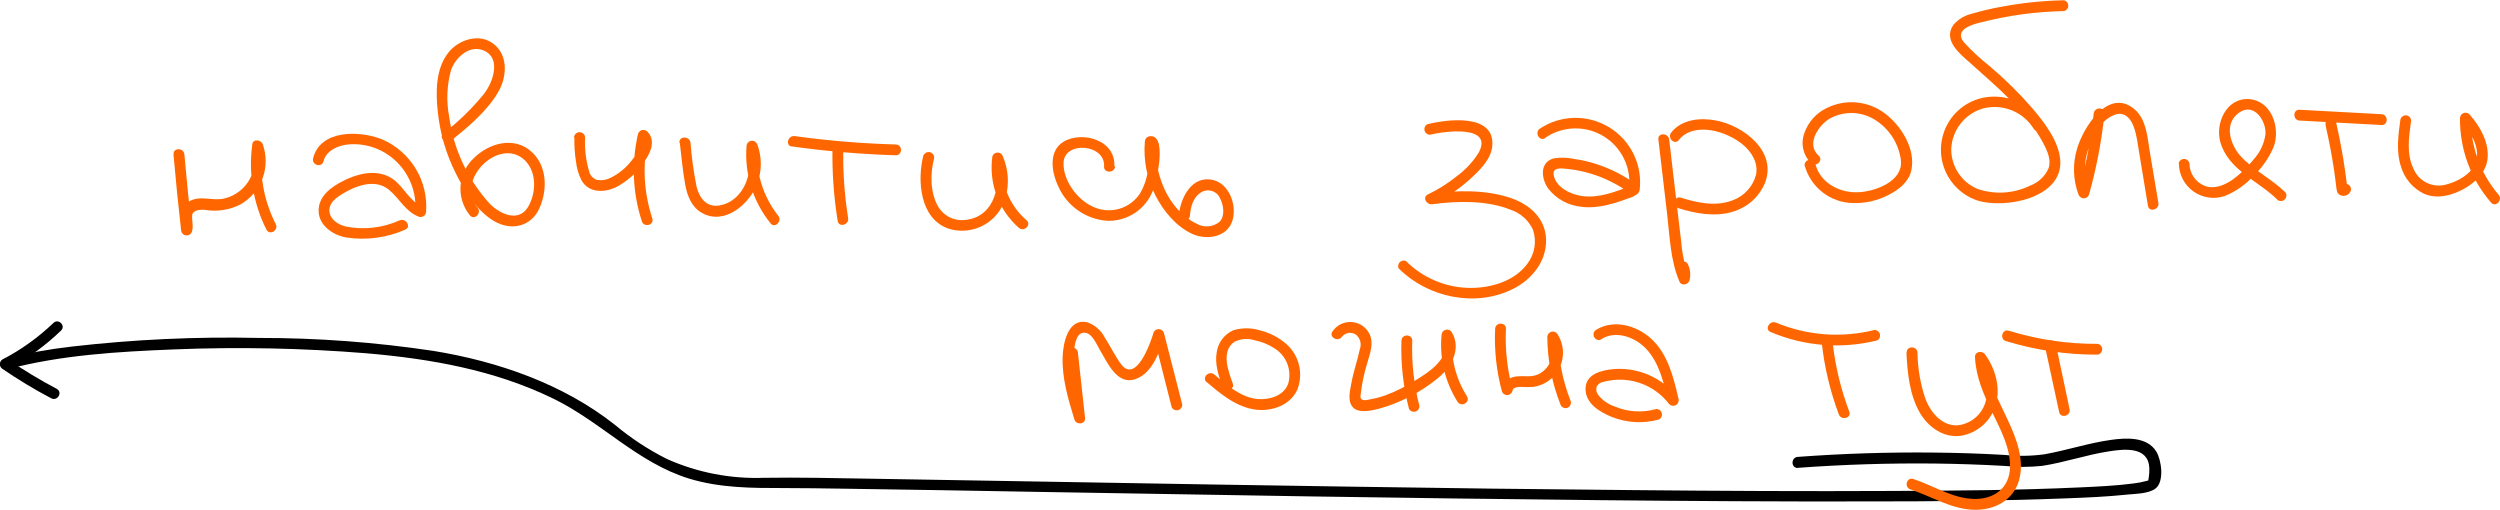 <?xml version="1.0" encoding="UTF-8"?> <svg xmlns="http://www.w3.org/2000/svg" width="255" height="52" viewBox="0 0 255 52" fill="none"> <g clip-path="url(#clip0_2317_183)"> <path d="M5.808 39.673C4.091 38.768 2.428 37.765 0.827 36.669V37.62C2.803 36.581 4.622 35.267 6.227 33.716C6.743 33.224 5.961 32.444 5.452 32.941C3.902 34.425 2.148 35.68 0.243 36.669C0.164 36.721 0.099 36.791 0.053 36.874C0.008 36.957 -0.016 37.05 -0.016 37.145C-0.016 37.239 0.008 37.332 0.053 37.415C0.099 37.498 0.164 37.569 0.243 37.62C1.846 38.719 3.511 39.724 5.231 40.629C5.859 40.957 6.42 40.007 5.797 39.673H5.808Z" fill="black"></path> <path d="M183.345 47.723C188.044 47.376 192.749 47.229 197.459 47.282C199.78 47.312 202.097 47.391 204.411 47.52C205.702 47.655 207.004 47.655 208.295 47.52C210.593 47.169 212.824 46.388 215.088 46.043C216.685 45.783 219.13 45.523 219.232 47.74C219.243 48.045 219.226 48.35 219.181 48.651C219.181 48.719 219.045 49.403 219.13 49.041C219.13 49.041 219.21 48.922 219.232 48.945C219.255 48.968 219.085 49.019 218.983 49.047C218.536 49.171 218.08 49.26 217.619 49.313C215.807 49.55 213.973 49.63 212.15 49.715C205.781 50.009 199.401 50.048 193.026 50.077C184.246 50.122 175.476 50.077 166.684 49.992C156.977 49.909 147.27 49.79 137.563 49.635C128.407 49.499 119.252 49.351 110.1 49.188C102.978 49.064 95.856 48.943 88.735 48.826C85.128 48.77 81.522 48.679 77.921 48.736C74.526 48.86 71.147 48.206 68.043 46.824C66.14 45.87 64.354 44.698 62.721 43.333C57.467 39.181 50.832 36.873 44.248 35.798C38.333 34.906 32.358 34.461 26.376 34.469C20.024 34.328 13.671 34.621 7.36 35.346C5.014 35.609 2.69 36.032 0.402 36.613C0.289 36.673 0.2 36.771 0.149 36.889C0.099 37.007 0.09 37.138 0.124 37.262C0.158 37.386 0.234 37.494 0.338 37.569C0.442 37.645 0.568 37.682 0.696 37.676C6.227 36.205 12.064 35.866 17.748 35.64C24.296 35.373 30.855 35.505 37.387 36.036C43.926 36.601 50.408 37.733 56.386 40.635C61.3 43.011 64.986 47.175 70.279 48.815C73.455 49.782 76.676 49.782 79.954 49.782C81.958 49.782 83.968 49.816 85.978 49.845C92.72 49.935 99.457 50.06 106.2 50.178C115.258 50.329 124.336 50.48 133.436 50.631C143.339 50.786 153.243 50.914 163.146 51.016C172.249 51.106 181.353 51.168 190.456 51.146C197.25 51.146 204.043 51.095 210.837 50.829C212.875 50.75 214.924 50.665 216.956 50.45C217.794 50.359 219.136 50.376 219.855 49.833C220.789 49.126 220.472 46.914 219.94 46.054C218.994 44.527 216.871 44.651 215.337 44.866C213.022 45.189 210.808 45.936 208.504 46.343C207.154 46.523 205.788 46.542 204.434 46.4C202.045 46.264 199.656 46.184 197.267 46.162C192.628 46.113 187.995 46.26 183.368 46.603C182.666 46.654 182.66 47.734 183.368 47.734L183.345 47.723Z" fill="black"></path> <path d="M17.697 15.772C17.924 18.363 18.184 20.95 18.478 23.534C18.496 23.656 18.553 23.769 18.641 23.856C18.729 23.943 18.843 23.998 18.965 24.014C19.088 24.03 19.212 24.006 19.32 23.945C19.427 23.883 19.511 23.789 19.56 23.675C19.763 23.109 19.56 22.544 19.599 21.978C19.639 21.412 20.454 21.35 20.947 21.412C22.173 21.613 23.431 21.415 24.536 20.846C25.573 20.252 26.369 19.312 26.783 18.191C27.197 17.07 27.203 15.839 26.8 14.714C26.642 14.262 25.815 14.114 25.736 14.714C25.323 17.695 25.825 20.73 27.174 23.42C27.497 24.054 28.448 23.494 28.125 22.855C26.879 20.413 26.403 17.652 26.761 14.935H25.713C25.914 15.468 25.998 16.037 25.961 16.605C25.924 17.173 25.766 17.727 25.498 18.23C25.231 18.732 24.859 19.172 24.408 19.52C23.957 19.867 23.437 20.115 22.883 20.247C21.75 20.524 20.482 19.924 19.395 20.484C19.155 20.605 18.948 20.783 18.793 21.002C18.637 21.221 18.537 21.474 18.501 21.74C18.433 22.306 18.665 22.872 18.501 23.364L19.588 23.511C19.294 20.927 19.033 18.34 18.807 15.749C18.744 15.048 17.64 15.042 17.703 15.749L17.697 15.772Z" fill="#FF6600"></path> <path d="M32.999 16.451C33.249 15.41 34.33 14.918 35.309 14.754C36.546 14.6 37.8 14.821 38.91 15.387C40.03 15.963 40.954 16.857 41.568 17.956C42.181 19.055 42.456 20.31 42.358 21.565L43.054 21.033C41.797 20.569 41.191 19.064 40.127 18.301C38.757 17.305 36.991 17.571 35.53 18.205C34.262 18.77 32.699 19.67 32.513 21.192C32.32 22.889 33.894 23.98 35.343 24.229C37.374 24.533 39.449 24.254 41.327 23.426C41.984 23.155 41.418 22.204 40.761 22.476C39.028 23.258 37.093 23.476 35.23 23.098C34.483 22.9 33.633 22.374 33.599 21.508C33.566 20.643 34.347 20.128 34.958 19.755C36.323 18.929 38.281 18.199 39.674 19.359C40.772 20.269 41.373 21.622 42.76 22.119C42.842 22.14 42.927 22.141 43.01 22.124C43.092 22.107 43.17 22.072 43.238 22.021C43.305 21.97 43.36 21.905 43.399 21.83C43.437 21.755 43.459 21.672 43.462 21.587C43.569 20.053 43.2 18.524 42.405 17.207C41.609 15.891 40.426 14.852 39.017 14.233C36.798 13.306 32.654 13.17 31.935 16.157C31.771 16.847 32.83 17.141 32.999 16.451Z" fill="#FF6600"></path> <path d="M46.032 14.329C47.764 12.943 49.678 11.337 50.81 9.402C51.699 7.886 51.88 5.674 50.346 4.48C48.913 3.349 46.802 4.028 45.749 5.346C44.429 6.998 44.441 9.385 44.65 11.376C44.877 13.556 45.492 15.677 46.468 17.639C47.356 19.427 48.63 21.542 50.431 22.572C52.231 23.601 54.229 23.075 55.044 21.192C55.86 19.308 55.809 16.909 54.195 15.461C52.44 13.888 49.91 14.578 48.364 16.1C47.555 16.836 47.058 17.853 46.977 18.944C46.896 20.034 47.236 21.114 47.928 21.961C48.392 22.527 49.168 21.718 48.709 21.18C46.32 18.402 50.974 13.826 53.561 16.377C54.767 17.582 54.693 19.687 53.873 21.09C52.887 22.759 50.929 21.802 49.91 20.733C47.691 18.28 46.266 15.213 45.822 11.937C45.515 10.364 45.574 8.742 45.992 7.196C46.422 5.9 47.855 4.526 49.349 5.154C51.166 5.946 50.266 8.389 49.411 9.515C48.193 11.031 46.796 12.395 45.25 13.577C44.684 14.018 45.483 14.799 46.032 14.358V14.329Z" fill="#FF6600"></path> <path d="M58.588 14.035C58.566 14.855 58.621 15.675 58.752 16.485C58.823 17.153 59.015 17.803 59.319 18.403C60.032 19.653 61.526 19.664 62.715 19.155C63.897 18.569 64.905 17.686 65.642 16.592C66.31 15.71 66.978 14.329 66.005 13.402C65.935 13.337 65.85 13.291 65.757 13.269C65.665 13.246 65.568 13.246 65.477 13.271C65.385 13.295 65.3 13.342 65.231 13.407C65.162 13.473 65.111 13.555 65.082 13.645C64.392 16.602 64.527 19.692 65.472 22.578C65.693 23.245 66.757 22.956 66.537 22.283C65.645 19.59 65.51 16.704 66.146 13.939L65.223 14.182C65.79 14.748 64.867 15.817 64.521 16.253C63.934 17.053 63.163 17.701 62.274 18.142C61.856 18.352 61.383 18.427 60.921 18.357C60.71 18.297 60.52 18.179 60.373 18.017C60.225 17.855 60.124 17.656 60.083 17.441C59.758 16.34 59.623 15.193 59.681 14.047C59.681 13.897 59.621 13.753 59.515 13.647C59.409 13.54 59.265 13.481 59.115 13.481C58.965 13.481 58.821 13.54 58.715 13.647C58.608 13.753 58.549 13.897 58.549 14.047L58.588 14.035Z" fill="#FF6600"></path> <path d="M69.339 14.561C69.52 16.004 69.633 17.469 69.905 18.895C70.115 20.026 70.573 21.158 71.604 21.723C73.925 23.013 76.45 20.818 77.237 18.736C77.723 17.438 77.723 16.007 77.237 14.709C77.189 14.592 77.105 14.495 76.996 14.432C76.887 14.369 76.76 14.344 76.636 14.36C76.511 14.377 76.396 14.435 76.308 14.525C76.22 14.614 76.164 14.731 76.15 14.856C75.917 17.711 76.792 20.547 78.595 22.776C79.043 23.341 79.818 22.549 79.376 22C77.786 19.982 77.026 17.432 77.254 14.873L76.172 15.02C77.016 17.237 76.008 20.484 73.404 20.954C72.073 21.192 71.338 20.201 71.049 19.036C70.752 17.557 70.546 16.06 70.432 14.556C70.347 13.86 69.243 13.854 69.299 14.556L69.339 14.561Z" fill="#FF6600"></path> <path d="M84.919 14.906C84.859 17.461 85.035 20.016 85.445 22.538C85.559 23.239 86.623 22.945 86.51 22.249C86.121 19.818 85.958 17.356 86.023 14.895C85.994 14.77 85.924 14.659 85.824 14.579C85.724 14.499 85.599 14.455 85.471 14.455C85.343 14.455 85.218 14.499 85.118 14.579C85.017 14.659 84.947 14.77 84.919 14.895V14.906Z" fill="#FF6600"></path> <path d="M80.769 14.935C84.283 15.428 87.821 15.73 91.367 15.84C92.08 15.84 92.08 14.759 91.367 14.737C87.92 14.639 84.48 14.354 81.064 13.883C80.367 13.786 80.067 14.85 80.769 14.946V14.935Z" fill="#FF6600"></path> <path d="M94.198 15.806C93.524 18.386 93.813 22.334 96.785 23.336C97.369 23.512 97.982 23.572 98.589 23.511C99.196 23.449 99.785 23.268 100.321 22.977C100.858 22.687 101.332 22.293 101.715 21.819C102.098 21.344 102.383 20.798 102.554 20.213C102.976 18.754 102.861 17.193 102.231 15.812C102.172 15.724 102.09 15.654 101.993 15.61C101.897 15.567 101.79 15.551 101.685 15.566C101.58 15.58 101.481 15.623 101.399 15.691C101.318 15.758 101.257 15.847 101.223 15.947C101.034 17.291 101.181 18.661 101.652 19.934C102.124 21.207 102.904 22.343 103.924 23.239C104.456 23.703 105.243 22.928 104.705 22.459C103.82 21.701 103.137 20.736 102.715 19.65C102.293 18.565 102.147 17.392 102.288 16.236L101.28 16.372C102.282 18.697 101.472 22.029 98.625 22.413C98.052 22.516 97.461 22.439 96.934 22.195C96.406 21.95 95.966 21.548 95.675 21.044C94.86 19.591 94.877 17.65 95.29 16.1C95.296 15.972 95.259 15.846 95.183 15.742C95.108 15.638 94.999 15.562 94.876 15.528C94.752 15.494 94.62 15.503 94.502 15.553C94.384 15.604 94.287 15.693 94.226 15.806H94.198Z" fill="#FF6600"></path> <path d="M113.661 16.971C113.808 14.59 111.164 13.577 109.2 14.143C106.89 14.816 107.111 17.271 107.96 19.047C108.399 20.023 109.095 20.862 109.973 21.473C110.852 22.085 111.88 22.447 112.948 22.521C113.946 22.552 114.929 22.273 115.762 21.721C116.594 21.17 117.235 20.374 117.596 19.443C117.969 18.555 119.158 13.515 117.182 13.911C117.067 13.944 116.965 14.014 116.891 14.11C116.818 14.206 116.777 14.322 116.775 14.443C116.615 16.33 116.986 18.224 117.845 19.913C118.649 21.508 119.979 23.132 121.643 23.873C123.121 24.529 125.244 24.195 125.731 22.425C126.15 20.931 125.408 18.799 123.789 18.374C121.559 17.808 120.392 20.207 120.239 22C120.177 22.708 121.281 22.708 121.372 22C121.44 21.146 121.672 20.184 122.43 19.675C122.594 19.556 122.782 19.476 122.98 19.44C123.179 19.404 123.384 19.414 123.578 19.468C123.773 19.523 123.952 19.621 124.104 19.754C124.255 19.888 124.374 20.055 124.451 20.241C124.808 20.92 124.978 22.046 124.383 22.634C124.056 22.9 123.654 23.059 123.233 23.089C122.811 23.12 122.391 23.02 122.028 22.804C119.062 21.367 117.635 17.526 117.907 14.426L117.505 14.957H117.613L117.188 14.901C117.222 14.901 117.188 15.987 117.188 16.083C117.181 16.541 117.144 16.999 117.075 17.452C116.965 18.25 116.699 19.019 116.294 19.715C115.786 20.499 115.007 21.069 114.106 21.315C113.205 21.561 112.244 21.467 111.408 21.05C109.84 20.315 108.43 18.391 108.481 16.609C108.549 14.346 112.761 14.68 112.614 16.977C112.574 17.684 113.678 17.678 113.746 16.977L113.661 16.971Z" fill="#FF6600"></path> <path d="M145.874 13.741C147.204 13.396 152.384 12.678 150.827 15.568C150.228 16.525 149.45 17.357 148.534 18.018C147.645 18.728 146.678 19.335 145.653 19.828C145.036 20.128 145.517 20.909 146.077 20.835C148.642 20.49 151.648 20.411 154.099 21.401C154.596 21.568 155.052 21.835 155.442 22.186C155.831 22.536 156.145 22.962 156.364 23.437C156.559 24.016 156.61 24.633 156.511 25.236C156.412 25.838 156.167 26.408 155.798 26.894C154.439 28.766 151.835 29.451 149.633 29.36C147.287 29.257 145.066 28.281 143.405 26.622C143.3 26.577 143.184 26.564 143.072 26.585C142.959 26.607 142.856 26.663 142.776 26.744C142.696 26.825 142.642 26.929 142.622 27.042C142.602 27.154 142.616 27.27 142.664 27.375C145.658 30.373 150.533 31.391 154.371 29.451C156.273 28.489 157.768 26.622 157.7 24.41C157.632 22.312 156.092 20.909 154.218 20.241C151.591 19.308 148.517 19.404 145.8 19.771L146.225 20.779C147.583 20.122 148.839 19.275 149.955 18.261C150.929 17.373 152.141 16.208 152.22 14.81C152.429 11.518 147.493 12.18 145.585 12.678C145.472 12.738 145.383 12.835 145.332 12.954C145.282 13.072 145.273 13.203 145.307 13.327C145.341 13.45 145.416 13.559 145.52 13.634C145.624 13.709 145.751 13.747 145.879 13.741H145.874Z" fill="#FF6600"></path> <path d="M157.598 14.064C158.476 13.46 159.51 13.124 160.575 13.098C161.641 13.072 162.69 13.357 163.597 13.917C164.503 14.478 165.226 15.29 165.677 16.254C166.129 17.218 166.29 18.293 166.141 19.347L166.973 18.872C165.738 17.95 164.362 17.236 162.897 16.756C162.16 16.51 161.402 16.332 160.632 16.225C159.943 16.069 159.231 16.042 158.532 16.145C156.981 16.513 157.196 18.29 157.966 19.296C158.371 19.801 158.872 20.219 159.441 20.527C160.01 20.835 160.634 21.026 161.278 21.09C163.095 21.327 164.878 20.688 166.56 20.066C167.222 19.823 166.933 18.759 166.265 19.002C164.737 19.568 163.072 20.224 161.408 20.004C160.276 19.857 158.719 19.149 158.481 17.871C158.328 17.039 159.245 17.169 159.795 17.22C160.593 17.296 161.382 17.449 162.15 17.678C163.692 18.129 165.138 18.858 166.418 19.828C166.792 20.105 167.205 19.709 167.25 19.347C167.393 18.101 167.176 16.841 166.625 15.714C166.074 14.587 165.213 13.641 164.142 12.987C163.071 12.333 161.836 11.999 160.581 12.023C159.326 12.047 158.105 12.43 157.06 13.124C156.494 13.515 157.021 14.471 157.626 14.081L157.598 14.064Z" fill="#FF6600"></path> <path d="M169.153 14.216C169.447 16.758 169.745 19.298 170.047 21.836C170.319 24.133 170.381 26.6 171.315 28.744C171.508 29.191 172.21 29.038 172.323 28.614C172.468 28.068 172.416 27.489 172.176 26.979C171.893 26.328 170.942 26.888 171.219 27.544C171.326 27.793 171.34 28.072 171.259 28.331L172.266 28.195C171.846 27.091 171.586 25.933 171.496 24.756C171.361 23.602 171.223 22.447 171.083 21.293C170.804 18.94 170.528 16.585 170.257 14.228C170.172 13.532 169.068 13.521 169.153 14.228V14.216Z" fill="#FF6600"></path> <path d="M171.23 14.284C172.81 12.344 176.178 13.396 177.786 14.765C178.686 15.523 179.377 16.643 179.105 17.865C178.941 18.456 178.636 19 178.217 19.449C177.799 19.898 177.278 20.239 176.699 20.445C175.001 21.084 173.127 20.694 171.457 20.162C170.783 19.947 170.489 21.01 171.168 21.225C172.963 21.791 174.967 22.165 176.829 21.57C177.559 21.345 178.228 20.958 178.787 20.439C179.347 19.92 179.782 19.282 180.062 18.572C181.228 15.37 177.797 12.819 175.052 12.293C173.444 11.982 171.57 12.151 170.472 13.504C170.025 14.069 170.8 14.838 171.247 14.284H171.23Z" fill="#FF6600"></path> <path d="M184.104 16.971C184.412 18.026 185.046 18.955 185.916 19.627C186.786 20.299 187.846 20.678 188.944 20.711C190.22 20.76 191.487 20.475 192.619 19.885C193.649 19.376 194.674 18.589 194.945 17.413C195.455 15.229 193.892 12.751 192.188 11.518C191.35 10.906 190.36 10.535 189.326 10.447C188.291 10.36 187.253 10.558 186.323 11.02C185.266 11.529 184.452 12.433 184.059 13.537C183.855 14.063 183.81 14.637 183.927 15.189C184.045 15.741 184.321 16.246 184.721 16.643C185.248 17.118 186.029 16.338 185.497 15.868C184.183 14.697 185.497 12.768 186.629 12.101C187.332 11.708 188.127 11.511 188.932 11.527C189.737 11.544 190.523 11.775 191.209 12.197C191.951 12.652 192.579 13.27 193.046 14.004C193.513 14.739 193.806 15.569 193.904 16.434C194.045 18.493 191.367 19.483 189.68 19.602C187.705 19.743 185.655 18.697 185.151 16.677C184.982 15.987 183.917 16.281 184.087 16.971H184.104Z" fill="#FF6600"></path> <path d="M208.385 12.593C206.364 9.402 201.739 8.831 199.237 11.789C198.674 12.466 198.283 13.27 198.098 14.13C197.912 14.991 197.938 15.884 198.173 16.732C198.408 17.581 198.844 18.36 199.445 19.003C200.047 19.647 200.795 20.136 201.626 20.428C204.411 21.356 210.446 20.247 210.146 16.315C209.999 14.397 208.521 12.485 207.315 11.06C205.961 9.504 204.49 8.054 202.916 6.721C201.983 5.989 201.112 5.181 200.312 4.305C199.276 3.004 201.19 2.483 202.135 2.263C204.879 1.565 207.694 1.185 210.525 1.131C210.65 1.103 210.762 1.033 210.842 0.933C210.922 0.832 210.965 0.708 210.965 0.58C210.965 0.452 210.922 0.327 210.842 0.227C210.762 0.127 210.65 0.057 210.525 0.028C208.361 0.071 206.204 0.297 204.077 0.702C203.086 0.879 202.105 1.112 201.139 1.397C200.405 1.563 199.745 1.96 199.254 2.529C198.121 4.118 199.967 5.544 201.037 6.489C202.401 7.722 203.805 8.921 205.096 10.234C206.42 11.516 207.54 12.993 208.419 14.612C208.821 15.382 209.251 16.309 208.951 17.169C208.594 17.972 207.932 18.601 207.111 18.917C205.429 19.746 203.487 19.874 201.711 19.274C200.908 18.936 200.224 18.368 199.746 17.64C199.268 16.913 199.018 16.059 199.027 15.189C199.067 14.236 199.411 13.319 200.007 12.574C200.604 11.828 201.422 11.292 202.345 11.043C203.306 10.812 204.316 10.89 205.231 11.266C206.146 11.642 206.918 12.296 207.44 13.136C207.819 13.736 208.776 13.181 208.397 12.57L208.385 12.593Z" fill="#FF6600"></path> <path d="M213.554 11.591C213.268 14.287 212.753 16.954 212.014 19.562H213.078C212.528 18.119 212.518 16.526 213.05 15.076C213.306 14.338 213.67 13.642 214.131 13.011C214.53 12.356 215.154 11.869 215.886 11.642C217.715 11.297 217.947 14.126 218.151 15.297L219.091 20.994C219.209 21.689 220.274 21.395 220.155 20.699L219.266 15.387C219.028 13.939 218.926 12.18 217.726 11.15C215.077 8.887 212.501 12.972 211.867 15.15C211.394 16.692 211.445 18.347 212.014 19.857C212.054 19.966 212.126 20.06 212.221 20.127C212.316 20.193 212.43 20.229 212.546 20.229C212.662 20.229 212.776 20.193 212.871 20.127C212.966 20.06 213.039 19.966 213.078 19.857C213.839 17.151 214.367 14.386 214.658 11.591C214.731 10.884 213.628 10.89 213.554 11.591Z" fill="#FF6600"></path> <path d="M222.244 16.655C222.245 17.216 222.381 17.77 222.638 18.269C222.896 18.768 223.27 19.198 223.727 19.525C224.185 19.851 224.714 20.063 225.27 20.145C225.826 20.226 226.394 20.174 226.926 19.992C228.061 19.534 229.074 18.82 229.887 17.905C230.777 17.068 231.476 16.049 231.936 14.918C232.61 13.011 231.693 10.256 229.388 10.109C227.084 9.962 225.935 12.593 226.473 14.488C227.294 17.384 230.391 18.448 232.344 20.416C232.452 20.485 232.581 20.515 232.709 20.501C232.837 20.487 232.956 20.43 233.047 20.339C233.138 20.248 233.195 20.129 233.209 20.001C233.224 19.873 233.194 19.744 233.125 19.636C231.715 18.233 229.841 17.373 228.517 15.896C227.464 14.703 226.818 12.627 228.364 11.507C229.909 10.386 231.194 12.355 231.076 13.724C230.934 14.683 230.506 15.576 229.847 16.287C229.238 17.056 228.528 17.739 227.735 18.318C226.909 18.884 225.85 19.347 224.848 18.946C224.396 18.757 224.01 18.439 223.738 18.031C223.467 17.623 223.323 17.144 223.325 16.655C223.297 16.53 223.227 16.418 223.126 16.338C223.026 16.258 222.902 16.215 222.773 16.215C222.645 16.215 222.521 16.258 222.42 16.338C222.32 16.418 222.25 16.53 222.221 16.655H222.244Z" fill="#FF6600"></path> <path d="M237.207 12.779C237.535 14.216 237.818 15.659 238.039 17.113C238.146 17.826 238.237 18.538 238.322 19.251C238.367 19.619 238.492 19.879 238.888 19.964C239.053 19.995 239.224 19.973 239.375 19.901C239.527 19.828 239.652 19.71 239.732 19.562C240.066 18.934 239.109 18.374 238.775 18.997L238.888 18.895H239.182L239.454 19.376C239.194 17.055 238.802 14.751 238.282 12.474C238.124 11.784 237.059 12.078 237.218 12.768L237.207 12.779Z" fill="#FF6600"></path> <path d="M234.557 12.299L242.913 12.751C243.621 12.791 243.621 11.688 242.913 11.648L234.557 11.195C233.85 11.156 233.85 12.259 234.557 12.299Z" fill="#FF6600"></path> <path d="M244.844 12.163C244.629 13.747 244.385 15.427 244.895 16.977C245.069 17.579 245.369 18.139 245.774 18.618C246.178 19.097 246.679 19.487 247.244 19.76C248.637 20.366 250.182 19.913 251.439 19.195C252.571 18.538 253.59 17.526 253.732 16.168C253.907 14.533 252.934 12.819 251.864 11.642C251.784 11.57 251.686 11.523 251.581 11.504C251.475 11.486 251.366 11.498 251.267 11.539C251.168 11.58 251.083 11.648 251.021 11.735C250.959 11.823 250.924 11.926 250.918 12.033C250.884 15.194 252.008 18.258 254.077 20.648C254.541 21.214 255.317 20.4 254.858 19.868C252.996 17.689 251.99 14.909 252.028 12.044L251.088 12.434C251.983 13.396 252.99 15.059 252.566 16.428C252.141 17.797 250.584 18.578 249.356 18.861C248.708 19.004 248.03 18.912 247.444 18.601C246.857 18.29 246.401 17.78 246.157 17.164C245.455 15.716 245.704 13.99 245.914 12.457C245.949 12.316 245.929 12.167 245.857 12.041C245.785 11.914 245.668 11.82 245.529 11.778C245.388 11.743 245.239 11.763 245.112 11.835C244.986 11.906 244.891 12.024 244.849 12.163H244.844Z" fill="#FF6600"></path> <path d="M108.843 35.956L109.574 42.649L110.661 42.502C110.027 40.448 109.37 38.327 109.528 36.154C109.568 35.555 109.659 34.011 110.513 33.937C111.368 33.863 111.838 35.114 112.155 35.634C112.948 36.941 113.938 39.396 115.897 38.638C117.596 37.987 118.32 35.809 118.728 34.231H117.664L119.509 41.529C119.566 41.648 119.663 41.744 119.783 41.8C119.903 41.855 120.039 41.867 120.167 41.832C120.295 41.798 120.407 41.72 120.483 41.612C120.56 41.504 120.596 41.372 120.585 41.24L118.717 33.943C118.677 33.833 118.605 33.739 118.509 33.672C118.414 33.606 118.301 33.57 118.184 33.57C118.068 33.57 117.955 33.606 117.859 33.672C117.764 33.739 117.692 33.833 117.652 33.943C117.375 34.972 115.852 39.187 114.34 37.133C113.712 36.279 113.248 35.3 112.676 34.412C112.307 33.697 111.679 33.149 110.921 32.879C108.94 32.41 108.447 34.983 108.39 36.364C108.306 38.565 108.957 40.72 109.596 42.802C109.766 43.367 110.729 43.299 110.678 42.654L109.947 35.962C109.868 35.266 108.764 35.255 108.815 35.962L108.843 35.956Z" fill="#FF6600"></path> <path d="M123.076 38.961C124.542 40.216 126.127 41.535 128.114 41.789C129.756 41.981 131.613 41.331 132.326 39.747C132.656 38.909 132.706 37.988 132.469 37.119C132.233 36.251 131.722 35.482 131.013 34.927C130.3 34.353 129.472 33.94 128.584 33.716C127.684 33.425 126.717 33.413 125.81 33.682C125.363 33.878 124.973 34.183 124.676 34.57C124.379 34.957 124.185 35.412 124.112 35.894C123.885 37.105 124.282 38.276 124.678 39.396C124.921 40.058 125.991 39.77 125.742 39.108C125.284 37.88 124.519 35.815 125.912 34.865C126.558 34.543 127.304 34.488 127.99 34.712C128.706 34.855 129.388 35.133 129.999 35.532C130.587 35.896 131.041 36.439 131.295 37.081C131.549 37.723 131.589 38.43 131.409 39.096C130.973 40.375 129.518 40.793 128.29 40.703C126.591 40.55 125.119 39.277 123.863 38.202C123.325 37.744 122.538 38.525 123.081 38.983L123.076 38.961Z" fill="#FF6600"></path> <path d="M136.85 34.384C137.015 34.16 137.261 34.009 137.536 33.964C137.811 33.918 138.093 33.982 138.322 34.141C138.529 34.316 138.677 34.55 138.746 34.812C138.815 35.075 138.801 35.352 138.706 35.606C138.469 36.737 138.061 37.869 137.852 39.034C137.716 39.798 137.399 40.889 137.999 41.546C138.599 42.202 139.941 41.874 140.733 41.67C142.827 41.076 144.782 40.072 146.485 38.717C147.951 37.586 149.151 35.674 148.07 33.863C148.004 33.767 147.909 33.694 147.799 33.654C147.69 33.613 147.57 33.608 147.457 33.639C147.344 33.669 147.243 33.733 147.169 33.823C147.094 33.913 147.049 34.024 147.04 34.141C146.812 36.538 147.386 38.943 148.67 40.98C149.05 41.58 150.006 41.025 149.627 40.414C148.441 38.545 147.919 36.331 148.144 34.129L147.113 34.412C148.325 36.426 145.545 38.101 144.136 38.938C143.242 39.496 142.294 39.961 141.305 40.324C140.822 40.495 140.326 40.628 139.822 40.72C139.573 40.765 139.199 40.895 138.956 40.765C138.712 40.635 138.769 40.499 138.791 40.233C138.914 39.14 139.139 38.06 139.465 37.009C139.731 36.081 140.133 35.08 139.72 34.129C139.56 33.775 139.31 33.47 138.993 33.245C138.676 33.02 138.305 32.884 137.918 32.85C137.531 32.816 137.142 32.886 136.791 33.052C136.44 33.218 136.14 33.475 135.921 33.795C135.491 34.361 136.448 34.927 136.872 34.361L136.85 34.384Z" fill="#FF6600"></path> <path d="M142.947 34.752C142.868 37.094 143.127 39.436 143.717 41.704C143.777 41.817 143.875 41.906 143.993 41.957C144.111 42.007 144.243 42.016 144.366 41.982C144.49 41.948 144.599 41.872 144.674 41.769C144.749 41.665 144.787 41.538 144.781 41.41C144.216 39.237 143.97 36.995 144.051 34.752C144.051 34.039 142.969 34.044 142.947 34.752Z" fill="#FF6600"></path> <path d="M152.503 33.535C152.402 35.699 152.638 37.865 153.205 39.956C153.254 40.07 153.339 40.164 153.446 40.225C153.554 40.286 153.679 40.31 153.802 40.294C153.924 40.277 154.038 40.221 154.126 40.133C154.213 40.045 154.27 39.932 154.286 39.809C154.32 39.509 154.852 39.464 155.056 39.464C155.499 39.489 155.943 39.489 156.387 39.464C156.974 39.384 157.532 39.157 158.008 38.803C158.485 38.449 158.864 37.981 159.11 37.442C159.356 36.903 159.462 36.31 159.418 35.719C159.373 35.128 159.179 34.558 158.855 34.061C158.788 33.965 158.694 33.892 158.584 33.852C158.474 33.811 158.355 33.806 158.242 33.836C158.129 33.867 158.028 33.931 157.953 34.021C157.879 34.111 157.834 34.222 157.825 34.339C157.84 36.698 158.291 39.034 159.155 41.229C159.197 41.368 159.291 41.485 159.418 41.557C159.544 41.629 159.693 41.649 159.834 41.614C159.973 41.571 160.091 41.477 160.163 41.351C160.234 41.225 160.255 41.076 160.219 40.935C159.385 38.834 158.948 36.598 158.928 34.339L157.898 34.616C158.092 34.906 158.222 35.235 158.278 35.58C158.334 35.925 158.315 36.277 158.222 36.614C158.13 36.951 157.966 37.264 157.742 37.532C157.519 37.8 157.24 38.017 156.924 38.168C156.205 38.519 155.469 38.304 154.711 38.395C154.329 38.416 153.967 38.57 153.688 38.83C153.408 39.091 153.229 39.441 153.182 39.82L154.269 39.679C153.733 37.681 153.51 35.613 153.607 33.547C153.635 32.834 152.531 32.834 152.503 33.547V33.535Z" fill="#FF6600"></path> <path d="M163.339 34.588C164.822 33.671 166.735 34.373 167.868 35.538C169.272 36.998 169.73 39.136 170.166 41.042L171.174 40.618C170.416 39.606 169.415 38.803 168.262 38.284C167.11 37.764 165.844 37.546 164.584 37.648C163.356 37.761 161.753 38.135 161.725 39.639C161.697 41.144 163.169 42.021 164.358 42.508C165.903 43.138 167.614 43.235 169.221 42.785C169.334 42.724 169.423 42.627 169.473 42.509C169.524 42.391 169.533 42.259 169.499 42.135C169.464 42.012 169.389 41.903 169.285 41.828C169.181 41.753 169.055 41.715 168.926 41.721C167.514 42.124 166.006 42.026 164.658 41.444C163.976 41.215 163.383 40.78 162.959 40.199C162.886 40.081 162.841 39.949 162.825 39.811C162.809 39.673 162.824 39.533 162.869 39.402C162.944 39.28 163.046 39.176 163.166 39.098C163.287 39.02 163.423 38.969 163.565 38.949C164.77 38.621 166.044 38.657 167.228 39.053C168.413 39.448 169.453 40.186 170.217 41.172C170.294 41.271 170.4 41.341 170.521 41.372C170.641 41.404 170.769 41.395 170.884 41.346C170.998 41.298 171.094 41.213 171.156 41.105C171.217 40.997 171.242 40.871 171.225 40.748C170.721 38.553 170.132 36.092 168.394 34.525C166.905 33.185 164.601 32.534 162.795 33.648C162.195 34.022 162.744 34.978 163.361 34.599L163.339 34.588Z" fill="#FF6600"></path> <path d="M185.814 34.916C186.085 37.431 186.672 39.902 187.563 42.27C187.812 42.932 188.877 42.643 188.627 41.981C187.767 39.712 187.196 37.344 186.929 34.932C186.929 34.782 186.869 34.639 186.763 34.532C186.657 34.426 186.513 34.367 186.363 34.367C186.213 34.367 186.069 34.426 185.963 34.532C185.856 34.639 185.797 34.782 185.797 34.932L185.814 34.916Z" fill="#FF6600"></path> <path d="M180.594 33.863C184.03 35.322 187.847 35.624 191.469 34.723C191.582 34.663 191.671 34.566 191.721 34.449C191.772 34.331 191.781 34.2 191.748 34.077C191.714 33.954 191.64 33.845 191.537 33.77C191.434 33.694 191.308 33.655 191.181 33.66C187.847 34.497 184.331 34.233 181.16 32.907C180.515 32.636 179.949 33.586 180.594 33.863Z" fill="#FF6600"></path> <path d="M194.458 35.968C194.549 38.01 194.781 40.307 195.829 42.106C196.689 43.577 198.257 44.697 200.018 44.448C200.816 44.315 201.563 43.967 202.179 43.442C202.794 42.916 203.255 42.234 203.511 41.467C204.122 39.662 203.556 37.654 202.481 36.149C202.186 35.736 201.428 35.832 201.45 36.426C201.535 38.44 202.339 40.25 203.199 42.038C204.06 43.825 205.056 45.653 205.022 47.644C204.983 49.788 203.375 50.948 201.326 50.891C199.135 50.835 197.187 49.522 195.155 48.855C194.481 48.634 194.187 49.697 194.86 49.918C197.068 50.642 199.135 52.011 201.529 52C203.5 52 205.362 50.999 205.934 49.019C206.528 46.954 205.696 44.793 204.841 42.937C203.884 40.844 202.65 38.785 202.577 36.426L201.546 36.703C202.007 37.279 202.336 37.949 202.512 38.665C202.688 39.381 202.706 40.126 202.565 40.85C202.404 41.518 202.04 42.12 201.523 42.574C201.006 43.027 200.362 43.31 199.678 43.384C198.116 43.469 196.961 42.111 196.434 40.788C195.89 39.238 195.603 37.61 195.585 35.968C195.557 35.261 194.453 35.255 194.481 35.968H194.458Z" fill="#FF6600"></path> <path d="M208.606 35.413L210.033 42.027C210.18 42.722 211.244 42.428 211.097 41.738L209.699 35.125C209.551 34.429 208.487 34.723 208.634 35.413H208.606Z" fill="#FF6600"></path> <path d="M204.615 34.791C207.653 35.727 210.816 36.192 213.995 36.172C214.118 36.141 214.227 36.07 214.304 35.971C214.382 35.871 214.424 35.749 214.424 35.623C214.424 35.497 214.382 35.374 214.304 35.275C214.227 35.175 214.118 35.105 213.995 35.074C210.912 35.093 207.844 34.641 204.898 33.733C204.218 33.524 203.93 34.587 204.609 34.797L204.615 34.791Z" fill="#FF6600"></path> </g> <defs> <clipPath id="clip0_2317_183"> <rect width="255" height="52" fill="white"></rect> </clipPath> </defs> </svg> 